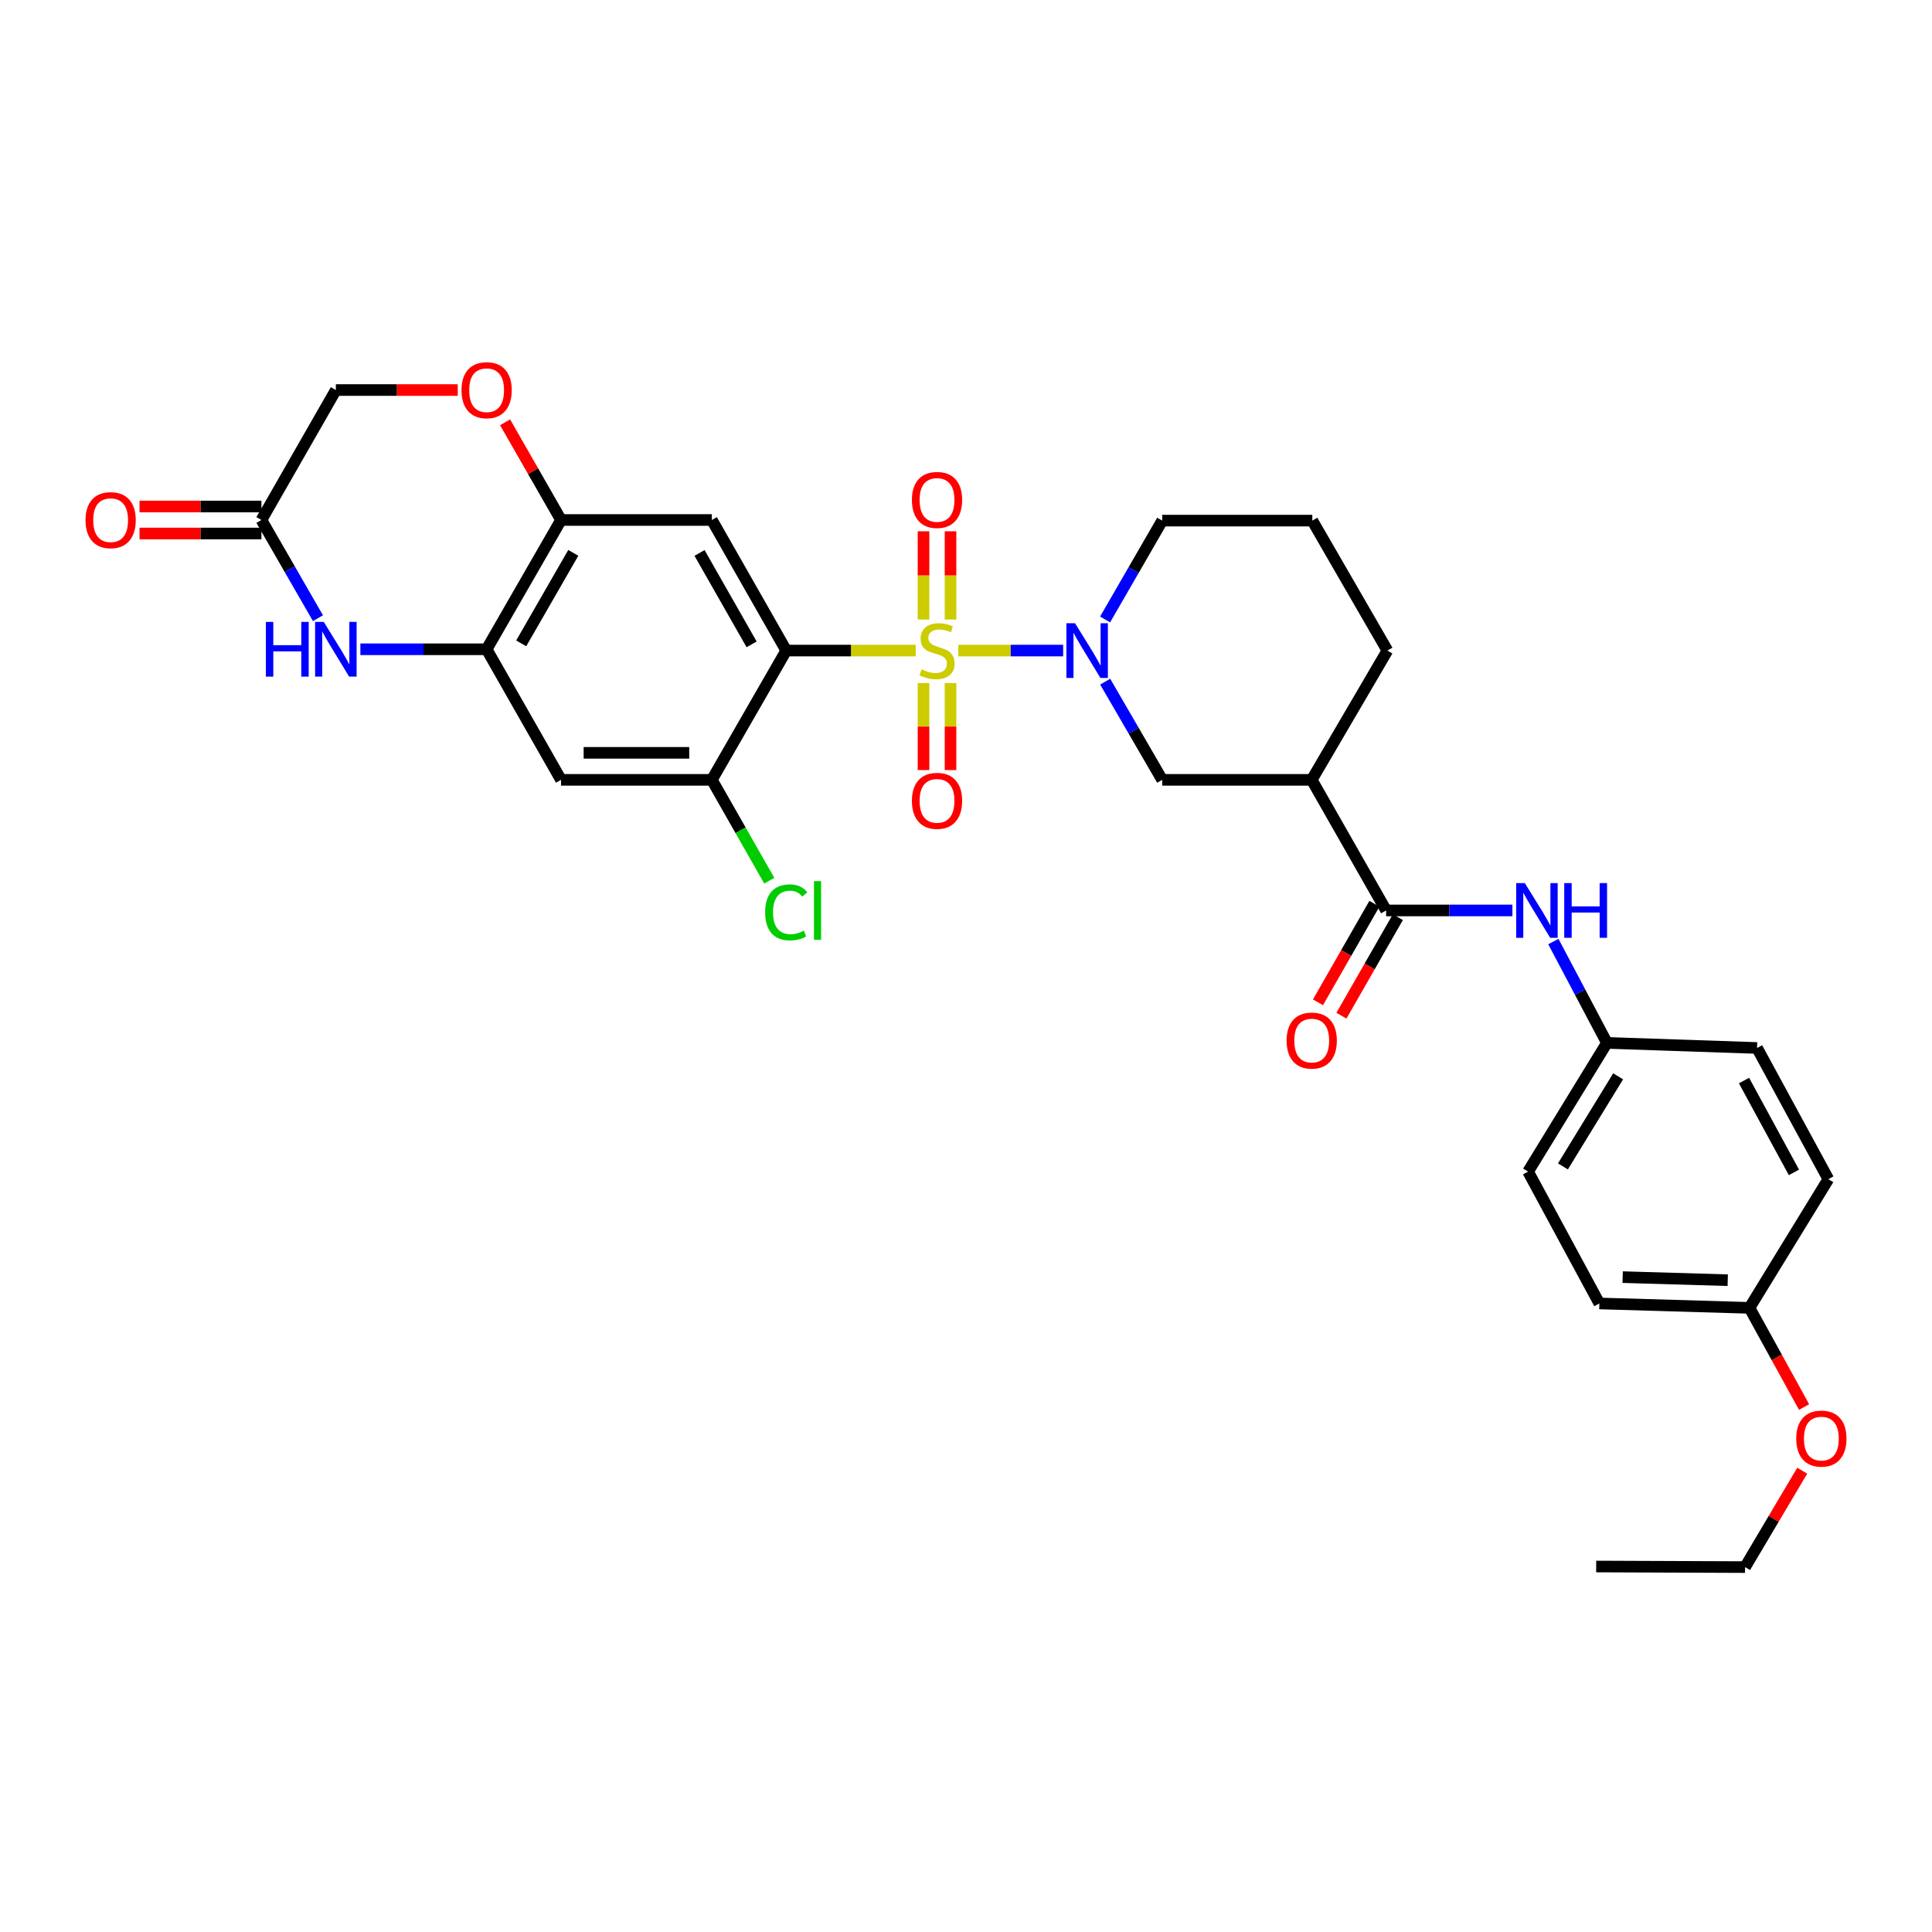 <?xml version='1.0' encoding='iso-8859-1'?>
<svg version='1.1' baseProfile='full'
              xmlns='http://www.w3.org/2000/svg'
                      xmlns:rdkit='http://www.rdkit.org/xml'
                      xmlns:xlink='http://www.w3.org/1999/xlink'
                  xml:space='preserve'
width='1000px' height='1000px' viewBox='0 0 1000 1000'>
<!-- END OF HEADER -->
<rect style='opacity:1.0;fill:#FFFFFF;stroke:none' width='1000' height='1000' x='0' y='0'> </rect>
<path class='bond-0' d='M 473.97,336.733 L 440.462,336.733' style='fill:none;fill-rule:evenodd;stroke:#CCCC00;stroke-width:6px;stroke-linecap:butt;stroke-linejoin:miter;stroke-opacity:1' />
<path class='bond-0' d='M 440.462,336.733 L 406.954,336.733' style='fill:none;fill-rule:evenodd;stroke:#000000;stroke-width:6px;stroke-linecap:butt;stroke-linejoin:miter;stroke-opacity:1' />
<path class='bond-1' d='M 496.024,336.733 L 523.158,336.733' style='fill:none;fill-rule:evenodd;stroke:#CCCC00;stroke-width:6px;stroke-linecap:butt;stroke-linejoin:miter;stroke-opacity:1' />
<path class='bond-1' d='M 523.158,336.733 L 550.292,336.733' style='fill:none;fill-rule:evenodd;stroke:#0000FF;stroke-width:6px;stroke-linecap:butt;stroke-linejoin:miter;stroke-opacity:1' />
<path class='bond-14' d='M 478.01,353.556 L 478.01,376.072' style='fill:none;fill-rule:evenodd;stroke:#CCCC00;stroke-width:6px;stroke-linecap:butt;stroke-linejoin:miter;stroke-opacity:1' />
<path class='bond-14' d='M 478.01,376.072 L 478.01,398.589' style='fill:none;fill-rule:evenodd;stroke:#FF0000;stroke-width:6px;stroke-linecap:butt;stroke-linejoin:miter;stroke-opacity:1' />
<path class='bond-14' d='M 491.992,353.556 L 491.992,376.072' style='fill:none;fill-rule:evenodd;stroke:#CCCC00;stroke-width:6px;stroke-linecap:butt;stroke-linejoin:miter;stroke-opacity:1' />
<path class='bond-14' d='M 491.992,376.072 L 491.992,398.589' style='fill:none;fill-rule:evenodd;stroke:#FF0000;stroke-width:6px;stroke-linecap:butt;stroke-linejoin:miter;stroke-opacity:1' />
<path class='bond-15' d='M 491.992,320.662 L 491.992,297.829' style='fill:none;fill-rule:evenodd;stroke:#CCCC00;stroke-width:6px;stroke-linecap:butt;stroke-linejoin:miter;stroke-opacity:1' />
<path class='bond-15' d='M 491.992,297.829 L 491.992,274.996' style='fill:none;fill-rule:evenodd;stroke:#FF0000;stroke-width:6px;stroke-linecap:butt;stroke-linejoin:miter;stroke-opacity:1' />
<path class='bond-15' d='M 478.01,320.662 L 478.01,297.829' style='fill:none;fill-rule:evenodd;stroke:#CCCC00;stroke-width:6px;stroke-linecap:butt;stroke-linejoin:miter;stroke-opacity:1' />
<path class='bond-15' d='M 478.01,297.829 L 478.01,274.996' style='fill:none;fill-rule:evenodd;stroke:#FF0000;stroke-width:6px;stroke-linecap:butt;stroke-linejoin:miter;stroke-opacity:1' />
<path class='bond-2' d='M 406.954,336.733 L 368.451,269.149' style='fill:none;fill-rule:evenodd;stroke:#000000;stroke-width:6px;stroke-linecap:butt;stroke-linejoin:miter;stroke-opacity:1' />
<path class='bond-2' d='M 389.031,333.517 L 362.079,286.208' style='fill:none;fill-rule:evenodd;stroke:#000000;stroke-width:6px;stroke-linecap:butt;stroke-linejoin:miter;stroke-opacity:1' />
<path class='bond-6' d='M 406.954,336.733 L 368.451,403.65' style='fill:none;fill-rule:evenodd;stroke:#000000;stroke-width:6px;stroke-linecap:butt;stroke-linejoin:miter;stroke-opacity:1' />
<path class='bond-10' d='M 572.043,352.828 L 586.797,378.239' style='fill:none;fill-rule:evenodd;stroke:#0000FF;stroke-width:6px;stroke-linecap:butt;stroke-linejoin:miter;stroke-opacity:1' />
<path class='bond-10' d='M 586.797,378.239 L 601.551,403.65' style='fill:none;fill-rule:evenodd;stroke:#000000;stroke-width:6px;stroke-linecap:butt;stroke-linejoin:miter;stroke-opacity:1' />
<path class='bond-21' d='M 571.999,320.631 L 586.775,295.05' style='fill:none;fill-rule:evenodd;stroke:#0000FF;stroke-width:6px;stroke-linecap:butt;stroke-linejoin:miter;stroke-opacity:1' />
<path class='bond-21' d='M 586.775,295.05 L 601.551,269.468' style='fill:none;fill-rule:evenodd;stroke:#000000;stroke-width:6px;stroke-linecap:butt;stroke-linejoin:miter;stroke-opacity:1' />
<path class='bond-8' d='M 368.451,269.149 L 290.389,269.149' style='fill:none;fill-rule:evenodd;stroke:#000000;stroke-width:6px;stroke-linecap:butt;stroke-linejoin:miter;stroke-opacity:1' />
<path class='bond-3' d='M 186.53,336.065 L 219.204,336.065' style='fill:none;fill-rule:evenodd;stroke:#0000FF;stroke-width:6px;stroke-linecap:butt;stroke-linejoin:miter;stroke-opacity:1' />
<path class='bond-3' d='M 219.204,336.065 L 251.878,336.065' style='fill:none;fill-rule:evenodd;stroke:#000000;stroke-width:6px;stroke-linecap:butt;stroke-linejoin:miter;stroke-opacity:1' />
<path class='bond-11' d='M 164.575,319.975 L 149.944,294.562' style='fill:none;fill-rule:evenodd;stroke:#0000FF;stroke-width:6px;stroke-linecap:butt;stroke-linejoin:miter;stroke-opacity:1' />
<path class='bond-11' d='M 149.944,294.562 L 135.313,269.149' style='fill:none;fill-rule:evenodd;stroke:#000000;stroke-width:6px;stroke-linecap:butt;stroke-linejoin:miter;stroke-opacity:1' />
<path class='bond-4' d='M 717.456,471.249 L 678.945,403.65' style='fill:none;fill-rule:evenodd;stroke:#000000;stroke-width:6px;stroke-linecap:butt;stroke-linejoin:miter;stroke-opacity:1' />
<path class='bond-13' d='M 717.456,471.249 L 750.138,471.249' style='fill:none;fill-rule:evenodd;stroke:#000000;stroke-width:6px;stroke-linecap:butt;stroke-linejoin:miter;stroke-opacity:1' />
<path class='bond-13' d='M 750.138,471.249 L 782.819,471.249' style='fill:none;fill-rule:evenodd;stroke:#0000FF;stroke-width:6px;stroke-linecap:butt;stroke-linejoin:miter;stroke-opacity:1' />
<path class='bond-16' d='M 711.389,467.776 L 696.788,493.28' style='fill:none;fill-rule:evenodd;stroke:#000000;stroke-width:6px;stroke-linecap:butt;stroke-linejoin:miter;stroke-opacity:1' />
<path class='bond-16' d='M 696.788,493.28 L 682.186,518.784' style='fill:none;fill-rule:evenodd;stroke:#FF0000;stroke-width:6px;stroke-linecap:butt;stroke-linejoin:miter;stroke-opacity:1' />
<path class='bond-16' d='M 723.523,474.723 L 708.921,500.227' style='fill:none;fill-rule:evenodd;stroke:#000000;stroke-width:6px;stroke-linecap:butt;stroke-linejoin:miter;stroke-opacity:1' />
<path class='bond-16' d='M 708.921,500.227 L 694.32,525.73' style='fill:none;fill-rule:evenodd;stroke:#FF0000;stroke-width:6px;stroke-linecap:butt;stroke-linejoin:miter;stroke-opacity:1' />
<path class='bond-5' d='M 251.878,336.065 L 290.389,403.65' style='fill:none;fill-rule:evenodd;stroke:#000000;stroke-width:6px;stroke-linecap:butt;stroke-linejoin:miter;stroke-opacity:1' />
<path class='bond-32' d='M 251.878,336.065 L 290.389,269.149' style='fill:none;fill-rule:evenodd;stroke:#000000;stroke-width:6px;stroke-linecap:butt;stroke-linejoin:miter;stroke-opacity:1' />
<path class='bond-32' d='M 269.773,333.002 L 296.73,286.161' style='fill:none;fill-rule:evenodd;stroke:#000000;stroke-width:6px;stroke-linecap:butt;stroke-linejoin:miter;stroke-opacity:1' />
<path class='bond-9' d='M 368.451,403.65 L 290.389,403.65' style='fill:none;fill-rule:evenodd;stroke:#000000;stroke-width:6px;stroke-linecap:butt;stroke-linejoin:miter;stroke-opacity:1' />
<path class='bond-9' d='M 356.742,389.668 L 302.098,389.668' style='fill:none;fill-rule:evenodd;stroke:#000000;stroke-width:6px;stroke-linecap:butt;stroke-linejoin:miter;stroke-opacity:1' />
<path class='bond-20' d='M 368.451,403.65 L 383.316,429.747' style='fill:none;fill-rule:evenodd;stroke:#000000;stroke-width:6px;stroke-linecap:butt;stroke-linejoin:miter;stroke-opacity:1' />
<path class='bond-20' d='M 383.316,429.747 L 398.18,455.844' style='fill:none;fill-rule:evenodd;stroke:#00CC00;stroke-width:6px;stroke-linecap:butt;stroke-linejoin:miter;stroke-opacity:1' />
<path class='bond-7' d='M 678.945,403.65 L 601.551,403.65' style='fill:none;fill-rule:evenodd;stroke:#000000;stroke-width:6px;stroke-linecap:butt;stroke-linejoin:miter;stroke-opacity:1' />
<path class='bond-33' d='M 678.945,403.65 L 718.116,336.733' style='fill:none;fill-rule:evenodd;stroke:#000000;stroke-width:6px;stroke-linecap:butt;stroke-linejoin:miter;stroke-opacity:1' />
<path class='bond-12' d='M 290.389,269.149 L 275.914,243.865' style='fill:none;fill-rule:evenodd;stroke:#000000;stroke-width:6px;stroke-linecap:butt;stroke-linejoin:miter;stroke-opacity:1' />
<path class='bond-12' d='M 275.914,243.865 L 261.438,218.581' style='fill:none;fill-rule:evenodd;stroke:#FF0000;stroke-width:6px;stroke-linecap:butt;stroke-linejoin:miter;stroke-opacity:1' />
<path class='bond-17' d='M 135.313,262.159 L 103.765,262.159' style='fill:none;fill-rule:evenodd;stroke:#000000;stroke-width:6px;stroke-linecap:butt;stroke-linejoin:miter;stroke-opacity:1' />
<path class='bond-17' d='M 103.765,262.159 L 72.217,262.159' style='fill:none;fill-rule:evenodd;stroke:#FF0000;stroke-width:6px;stroke-linecap:butt;stroke-linejoin:miter;stroke-opacity:1' />
<path class='bond-17' d='M 135.313,276.14 L 103.765,276.14' style='fill:none;fill-rule:evenodd;stroke:#000000;stroke-width:6px;stroke-linecap:butt;stroke-linejoin:miter;stroke-opacity:1' />
<path class='bond-17' d='M 103.765,276.14 L 72.217,276.14' style='fill:none;fill-rule:evenodd;stroke:#FF0000;stroke-width:6px;stroke-linecap:butt;stroke-linejoin:miter;stroke-opacity:1' />
<path class='bond-34' d='M 135.313,269.149 L 173.839,201.884' style='fill:none;fill-rule:evenodd;stroke:#000000;stroke-width:6px;stroke-linecap:butt;stroke-linejoin:miter;stroke-opacity:1' />
<path class='bond-18' d='M 236.927,201.884 L 205.383,201.884' style='fill:none;fill-rule:evenodd;stroke:#FF0000;stroke-width:6px;stroke-linecap:butt;stroke-linejoin:miter;stroke-opacity:1' />
<path class='bond-18' d='M 205.383,201.884 L 173.839,201.884' style='fill:none;fill-rule:evenodd;stroke:#000000;stroke-width:6px;stroke-linecap:butt;stroke-linejoin:miter;stroke-opacity:1' />
<path class='bond-19' d='M 804.02,487.348 L 817.883,513.576' style='fill:none;fill-rule:evenodd;stroke:#0000FF;stroke-width:6px;stroke-linecap:butt;stroke-linejoin:miter;stroke-opacity:1' />
<path class='bond-19' d='M 817.883,513.576 L 831.746,539.804' style='fill:none;fill-rule:evenodd;stroke:#000000;stroke-width:6px;stroke-linecap:butt;stroke-linejoin:miter;stroke-opacity:1' />
<path class='bond-24' d='M 831.746,539.804 L 909.443,542.43' style='fill:none;fill-rule:evenodd;stroke:#000000;stroke-width:6px;stroke-linecap:butt;stroke-linejoin:miter;stroke-opacity:1' />
<path class='bond-25' d='M 831.746,539.804 L 790.928,606.417' style='fill:none;fill-rule:evenodd;stroke:#000000;stroke-width:6px;stroke-linecap:butt;stroke-linejoin:miter;stroke-opacity:1' />
<path class='bond-25' d='M 837.544,557.101 L 808.972,603.73' style='fill:none;fill-rule:evenodd;stroke:#000000;stroke-width:6px;stroke-linecap:butt;stroke-linejoin:miter;stroke-opacity:1' />
<path class='bond-29' d='M 601.551,269.468 L 679.248,269.468' style='fill:none;fill-rule:evenodd;stroke:#000000;stroke-width:6px;stroke-linecap:butt;stroke-linejoin:miter;stroke-opacity:1' />
<path class='bond-22' d='M 905.52,676.945 L 827.823,674.67' style='fill:none;fill-rule:evenodd;stroke:#000000;stroke-width:6px;stroke-linecap:butt;stroke-linejoin:miter;stroke-opacity:1' />
<path class='bond-22' d='M 894.275,662.629 L 839.887,661.036' style='fill:none;fill-rule:evenodd;stroke:#000000;stroke-width:6px;stroke-linecap:butt;stroke-linejoin:miter;stroke-opacity:1' />
<path class='bond-28' d='M 905.52,676.945 L 919.654,702.613' style='fill:none;fill-rule:evenodd;stroke:#000000;stroke-width:6px;stroke-linecap:butt;stroke-linejoin:miter;stroke-opacity:1' />
<path class='bond-28' d='M 919.654,702.613 L 933.787,728.281' style='fill:none;fill-rule:evenodd;stroke:#FF0000;stroke-width:6px;stroke-linecap:butt;stroke-linejoin:miter;stroke-opacity:1' />
<path class='bond-35' d='M 905.52,676.945 L 946.353,610.332' style='fill:none;fill-rule:evenodd;stroke:#000000;stroke-width:6px;stroke-linecap:butt;stroke-linejoin:miter;stroke-opacity:1' />
<path class='bond-23' d='M 718.116,336.733 L 679.248,269.468' style='fill:none;fill-rule:evenodd;stroke:#000000;stroke-width:6px;stroke-linecap:butt;stroke-linejoin:miter;stroke-opacity:1' />
<path class='bond-27' d='M 909.443,542.43 L 946.353,610.332' style='fill:none;fill-rule:evenodd;stroke:#000000;stroke-width:6px;stroke-linecap:butt;stroke-linejoin:miter;stroke-opacity:1' />
<path class='bond-27' d='M 902.696,559.292 L 928.533,606.824' style='fill:none;fill-rule:evenodd;stroke:#000000;stroke-width:6px;stroke-linecap:butt;stroke-linejoin:miter;stroke-opacity:1' />
<path class='bond-26' d='M 790.928,606.417 L 827.823,674.67' style='fill:none;fill-rule:evenodd;stroke:#000000;stroke-width:6px;stroke-linecap:butt;stroke-linejoin:miter;stroke-opacity:1' />
<path class='bond-30' d='M 932.834,761.225 L 918.039,786.176' style='fill:none;fill-rule:evenodd;stroke:#FF0000;stroke-width:6px;stroke-linecap:butt;stroke-linejoin:miter;stroke-opacity:1' />
<path class='bond-30' d='M 918.039,786.176 L 903.244,811.127' style='fill:none;fill-rule:evenodd;stroke:#000000;stroke-width:6px;stroke-linecap:butt;stroke-linejoin:miter;stroke-opacity:1' />
<path class='bond-31' d='M 903.244,811.127 L 826.184,810.824' style='fill:none;fill-rule:evenodd;stroke:#000000;stroke-width:6px;stroke-linecap:butt;stroke-linejoin:miter;stroke-opacity:1' />
<path  class='atom-0' d='M 477.001 346.453
Q 477.321 346.573, 478.641 347.133
Q 479.961 347.693, 481.401 348.053
Q 482.881 348.373, 484.321 348.373
Q 487.001 348.373, 488.561 347.093
Q 490.121 345.773, 490.121 343.493
Q 490.121 341.933, 489.321 340.973
Q 488.561 340.013, 487.361 339.493
Q 486.161 338.973, 484.161 338.373
Q 481.641 337.613, 480.121 336.893
Q 478.641 336.173, 477.561 334.653
Q 476.521 333.133, 476.521 330.573
Q 476.521 327.013, 478.921 324.813
Q 481.361 322.613, 486.161 322.613
Q 489.441 322.613, 493.161 324.173
L 492.241 327.253
Q 488.841 325.853, 486.281 325.853
Q 483.521 325.853, 482.001 327.013
Q 480.481 328.133, 480.521 330.093
Q 480.521 331.613, 481.281 332.533
Q 482.081 333.453, 483.201 333.973
Q 484.361 334.493, 486.281 335.093
Q 488.841 335.893, 490.361 336.693
Q 491.881 337.493, 492.961 339.133
Q 494.081 340.733, 494.081 343.493
Q 494.081 347.413, 491.441 349.533
Q 488.841 351.613, 484.481 351.613
Q 481.961 351.613, 480.041 351.053
Q 478.161 350.533, 475.921 349.613
L 477.001 346.453
' fill='#CCCC00'/>
<path  class='atom-2' d='M 556.438 322.573
L 565.718 337.573
Q 566.638 339.053, 568.118 341.733
Q 569.598 344.413, 569.678 344.573
L 569.678 322.573
L 573.438 322.573
L 573.438 350.893
L 569.558 350.893
L 559.598 334.493
Q 558.438 332.573, 557.198 330.373
Q 555.998 328.173, 555.638 327.493
L 555.638 350.893
L 551.958 350.893
L 551.958 322.573
L 556.438 322.573
' fill='#0000FF'/>
<path  class='atom-4' d='M 137.619 321.905
L 141.459 321.905
L 141.459 333.945
L 155.939 333.945
L 155.939 321.905
L 159.779 321.905
L 159.779 350.225
L 155.939 350.225
L 155.939 337.145
L 141.459 337.145
L 141.459 350.225
L 137.619 350.225
L 137.619 321.905
' fill='#0000FF'/>
<path  class='atom-4' d='M 167.579 321.905
L 176.859 336.905
Q 177.779 338.385, 179.259 341.065
Q 180.739 343.745, 180.819 343.905
L 180.819 321.905
L 184.579 321.905
L 184.579 350.225
L 180.699 350.225
L 170.739 333.825
Q 169.579 331.905, 168.339 329.705
Q 167.139 327.505, 166.779 326.825
L 166.779 350.225
L 163.099 350.225
L 163.099 321.905
L 167.579 321.905
' fill='#0000FF'/>
<path  class='atom-13' d='M 238.878 201.964
Q 238.878 195.164, 242.238 191.364
Q 245.598 187.564, 251.878 187.564
Q 258.158 187.564, 261.518 191.364
Q 264.878 195.164, 264.878 201.964
Q 264.878 208.844, 261.478 212.764
Q 258.078 216.644, 251.878 216.644
Q 245.638 216.644, 242.238 212.764
Q 238.878 208.884, 238.878 201.964
M 251.878 213.444
Q 256.198 213.444, 258.518 210.564
Q 260.878 207.644, 260.878 201.964
Q 260.878 196.404, 258.518 193.604
Q 256.198 190.764, 251.878 190.764
Q 247.558 190.764, 245.198 193.564
Q 242.878 196.364, 242.878 201.964
Q 242.878 207.684, 245.198 210.564
Q 247.558 213.444, 251.878 213.444
' fill='#FF0000'/>
<path  class='atom-14' d='M 789.251 457.089
L 798.531 472.089
Q 799.451 473.569, 800.931 476.249
Q 802.411 478.929, 802.491 479.089
L 802.491 457.089
L 806.251 457.089
L 806.251 485.409
L 802.371 485.409
L 792.411 469.009
Q 791.251 467.089, 790.011 464.889
Q 788.811 462.689, 788.451 462.009
L 788.451 485.409
L 784.771 485.409
L 784.771 457.089
L 789.251 457.089
' fill='#0000FF'/>
<path  class='atom-14' d='M 809.651 457.089
L 813.491 457.089
L 813.491 469.129
L 827.971 469.129
L 827.971 457.089
L 831.811 457.089
L 831.811 485.409
L 827.971 485.409
L 827.971 472.329
L 813.491 472.329
L 813.491 485.409
L 809.651 485.409
L 809.651 457.089
' fill='#0000FF'/>
<path  class='atom-15' d='M 472.001 414.511
Q 472.001 407.711, 475.361 403.911
Q 478.721 400.111, 485.001 400.111
Q 491.281 400.111, 494.641 403.911
Q 498.001 407.711, 498.001 414.511
Q 498.001 421.391, 494.601 425.311
Q 491.201 429.191, 485.001 429.191
Q 478.761 429.191, 475.361 425.311
Q 472.001 421.431, 472.001 414.511
M 485.001 425.991
Q 489.321 425.991, 491.641 423.111
Q 494.001 420.191, 494.001 414.511
Q 494.001 408.951, 491.641 406.151
Q 489.321 403.311, 485.001 403.311
Q 480.681 403.311, 478.321 406.111
Q 476.001 408.911, 476.001 414.511
Q 476.001 420.231, 478.321 423.111
Q 480.681 425.991, 485.001 425.991
' fill='#FF0000'/>
<path  class='atom-16' d='M 472.001 258.767
Q 472.001 251.967, 475.361 248.167
Q 478.721 244.367, 485.001 244.367
Q 491.281 244.367, 494.641 248.167
Q 498.001 251.967, 498.001 258.767
Q 498.001 265.647, 494.601 269.567
Q 491.201 273.447, 485.001 273.447
Q 478.761 273.447, 475.361 269.567
Q 472.001 265.687, 472.001 258.767
M 485.001 270.247
Q 489.321 270.247, 491.641 267.367
Q 494.001 264.447, 494.001 258.767
Q 494.001 253.207, 491.641 250.407
Q 489.321 247.567, 485.001 247.567
Q 480.681 247.567, 478.321 250.367
Q 476.001 253.167, 476.001 258.767
Q 476.001 264.487, 478.321 267.367
Q 480.681 270.247, 485.001 270.247
' fill='#FF0000'/>
<path  class='atom-17' d='M 665.945 538.595
Q 665.945 531.795, 669.305 527.995
Q 672.665 524.195, 678.945 524.195
Q 685.225 524.195, 688.585 527.995
Q 691.945 531.795, 691.945 538.595
Q 691.945 545.475, 688.545 549.395
Q 685.145 553.275, 678.945 553.275
Q 672.705 553.275, 669.305 549.395
Q 665.945 545.515, 665.945 538.595
M 678.945 550.075
Q 683.265 550.075, 685.585 547.195
Q 687.945 544.275, 687.945 538.595
Q 687.945 533.035, 685.585 530.235
Q 683.265 527.395, 678.945 527.395
Q 674.625 527.395, 672.265 530.195
Q 669.945 532.995, 669.945 538.595
Q 669.945 544.315, 672.265 547.195
Q 674.625 550.075, 678.945 550.075
' fill='#FF0000'/>
<path  class='atom-18' d='M 44.266 269.229
Q 44.266 262.429, 47.626 258.629
Q 50.986 254.829, 57.266 254.829
Q 63.546 254.829, 66.906 258.629
Q 70.266 262.429, 70.266 269.229
Q 70.266 276.109, 66.866 280.029
Q 63.466 283.909, 57.266 283.909
Q 51.026 283.909, 47.626 280.029
Q 44.266 276.149, 44.266 269.229
M 57.266 280.709
Q 61.586 280.709, 63.906 277.829
Q 66.266 274.909, 66.266 269.229
Q 66.266 263.669, 63.906 260.869
Q 61.586 258.029, 57.266 258.029
Q 52.946 258.029, 50.586 260.829
Q 48.266 263.629, 48.266 269.229
Q 48.266 274.949, 50.586 277.829
Q 52.946 280.709, 57.266 280.709
' fill='#FF0000'/>
<path  class='atom-21' d='M 396.034 472.229
Q 396.034 465.189, 399.314 461.509
Q 402.634 457.789, 408.914 457.789
Q 414.754 457.789, 417.874 461.909
L 415.234 464.069
Q 412.954 461.069, 408.914 461.069
Q 404.634 461.069, 402.354 463.949
Q 400.114 466.789, 400.114 472.229
Q 400.114 477.829, 402.434 480.709
Q 404.794 483.589, 409.354 483.589
Q 412.474 483.589, 416.114 481.709
L 417.234 484.709
Q 415.754 485.669, 413.514 486.229
Q 411.274 486.789, 408.794 486.789
Q 402.634 486.789, 399.314 483.029
Q 396.034 479.269, 396.034 472.229
' fill='#00CC00'/>
<path  class='atom-21' d='M 421.314 456.069
L 424.994 456.069
L 424.994 486.429
L 421.314 486.429
L 421.314 456.069
' fill='#00CC00'/>
<path  class='atom-29' d='M 929.734 744.61
Q 929.734 737.81, 933.094 734.01
Q 936.454 730.21, 942.734 730.21
Q 949.014 730.21, 952.374 734.01
Q 955.734 737.81, 955.734 744.61
Q 955.734 751.49, 952.334 755.41
Q 948.934 759.29, 942.734 759.29
Q 936.494 759.29, 933.094 755.41
Q 929.734 751.53, 929.734 744.61
M 942.734 756.09
Q 947.054 756.09, 949.374 753.21
Q 951.734 750.29, 951.734 744.61
Q 951.734 739.05, 949.374 736.25
Q 947.054 733.41, 942.734 733.41
Q 938.414 733.41, 936.054 736.21
Q 933.734 739.01, 933.734 744.61
Q 933.734 750.33, 936.054 753.21
Q 938.414 756.09, 942.734 756.09
' fill='#FF0000'/>
</svg>
